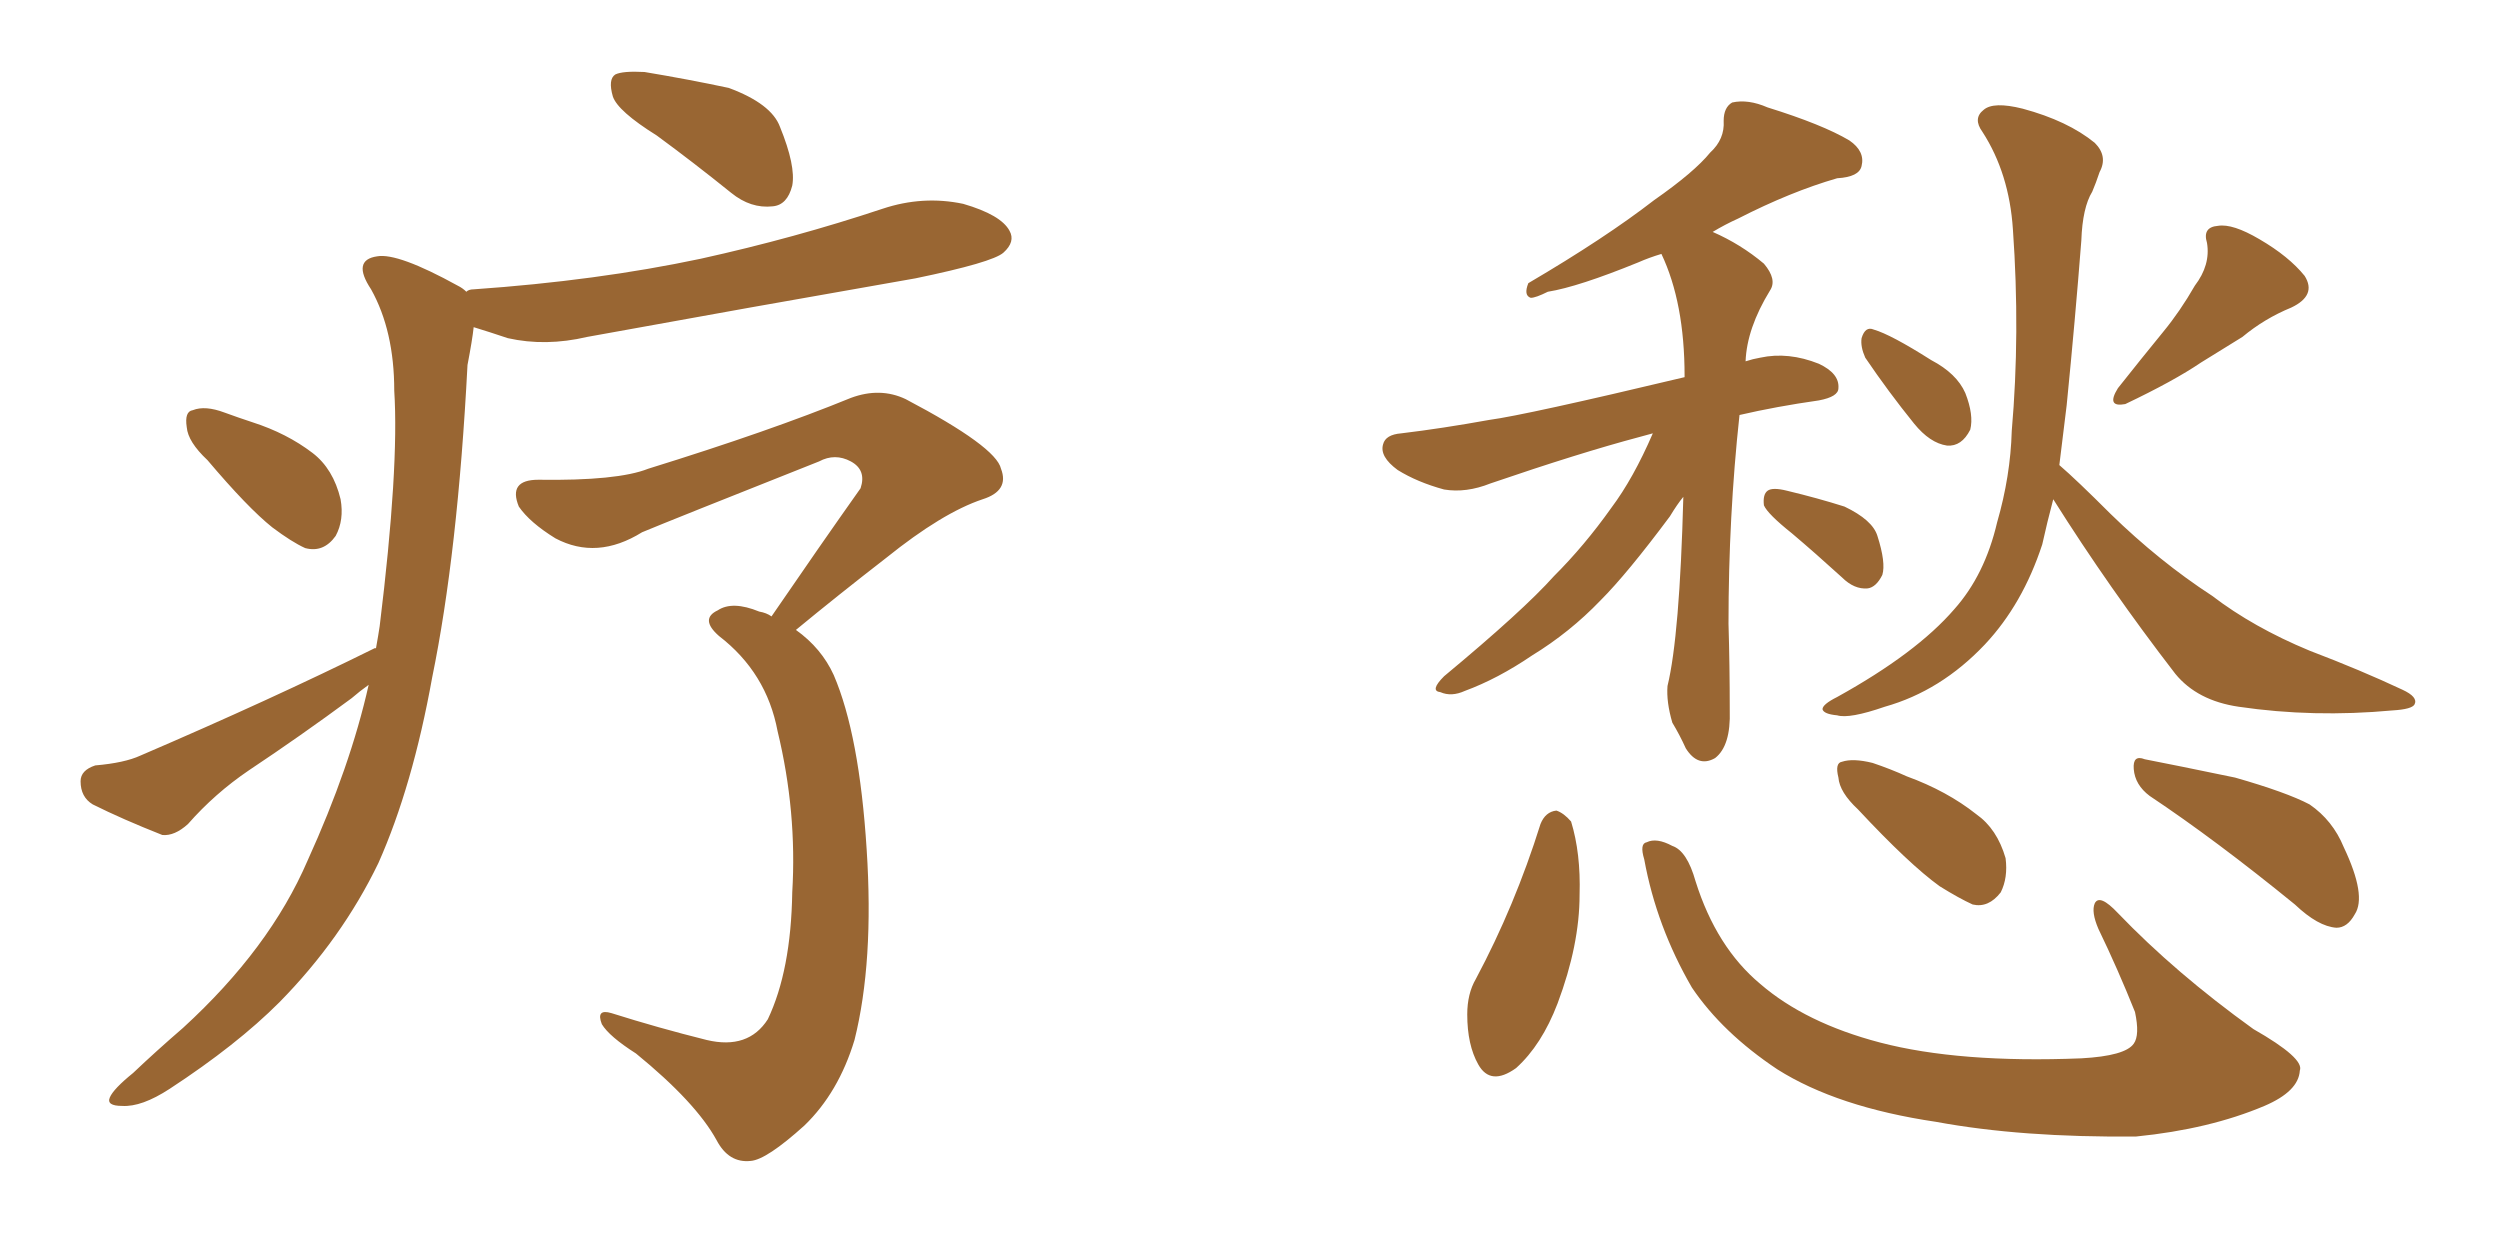 <svg xmlns="http://www.w3.org/2000/svg" xmlns:xlink="http://www.w3.org/1999/xlink" width="300" height="150"><path fill="#996633" padding="10" d="M78.81 16.26L78.81 16.26Q74.12 13.33 73.54 11.57L73.54 11.57Q72.95 9.52 73.83 8.94L73.83 8.94Q74.71 8.50 77.34 8.64L77.34 8.64Q82.62 9.52 87.45 10.55L87.45 10.55Q92.58 12.45 93.60 15.23L93.60 15.23Q95.51 19.92 95.07 22.27L95.07 22.27Q94.48 24.61 92.72 24.76L92.72 24.76Q90.09 25.05 87.74 23.14L87.74 23.14Q83.20 19.48 78.81 16.26ZM24.90 55.22L24.90 55.22Q22.56 53.03 22.41 51.27L22.41 51.27Q22.12 49.37 23.14 49.22L23.14 49.22Q24.61 48.63 26.95 49.51L26.95 49.51Q28.56 50.10 30.32 50.68L30.32 50.68Q34.42 52.00 37.50 54.35L37.50 54.35Q39.99 56.25 40.87 59.91L40.87 59.91Q41.31 62.40 40.28 64.31L40.28 64.31Q38.82 66.36 36.62 65.77L36.62 65.77Q35.01 65.04 32.67 63.28L32.67 63.28Q29.74 60.94 24.90 55.22ZM45.12 77.78L45.12 77.78Q45.41 76.17 45.56 75.15L45.56 75.15Q47.90 56.10 47.31 46.88L47.31 46.88Q47.31 39.70 44.53 34.72L44.53 34.72Q42.19 31.20 45.26 30.76L45.26 30.76Q47.75 30.32 54.93 34.28L54.93 34.28Q55.52 34.57 55.96 35.01L55.96 35.01Q56.25 34.72 56.84 34.72L56.84 34.72Q71.63 33.69 84.08 31.05L84.08 31.05Q95.36 28.56 105.91 25.05L105.91 25.05Q110.74 23.44 115.58 24.46L115.58 24.46Q120.12 25.78 121.14 27.69L121.14 27.69Q121.88 29.00 120.41 30.32L120.41 30.32Q119.09 31.49 109.86 33.40L109.86 33.40Q89.79 36.91 70.46 40.43L70.46 40.43Q65.48 41.60 60.94 40.58L60.94 40.58Q58.74 39.84 56.84 39.26L56.84 39.26Q56.69 40.72 56.10 43.80L56.10 43.80Q54.93 66.36 51.86 81.30L51.86 81.30Q49.51 94.34 45.41 103.56L45.41 103.56Q41.02 112.65 33.54 120.26L33.54 120.26Q28.42 125.39 20.36 130.66L20.36 130.66Q16.99 132.86 14.65 132.71L14.65 132.71Q12.74 132.71 13.18 131.69L13.18 131.69Q13.62 130.66 15.97 128.76L15.97 128.76Q18.75 126.12 21.97 123.34L21.97 123.34Q32.37 113.82 36.91 103.27L36.91 103.27Q42.04 91.99 44.24 82.18L44.24 82.18Q43.21 82.91 42.19 83.79L42.19 83.79Q36.04 88.33 29.88 92.43L29.88 92.43Q25.78 95.21 22.56 98.88L22.56 98.88Q20.95 100.34 19.48 100.20L19.48 100.20Q14.65 98.29 11.13 96.53L11.13 96.53Q9.67 95.65 9.67 93.75L9.67 93.75Q9.67 92.43 11.43 91.85L11.43 91.85Q14.94 91.55 16.85 90.67L16.85 90.67Q32.52 83.94 44.97 77.78L44.97 77.78Q44.97 77.78 45.12 77.78ZM92.58 73.97L92.58 73.97L92.58 73.97Q98.29 65.63 103.27 58.59L103.27 58.59Q104.00 56.40 102.10 55.37L102.10 55.37Q100.20 54.35 98.29 55.37L98.29 55.37Q80.57 62.40 77.05 63.87L77.05 63.87Q71.63 67.24 66.65 64.60L66.65 64.60Q63.57 62.70 62.26 60.79L62.26 60.79Q60.94 57.57 64.60 57.57L64.60 57.57Q74.12 57.71 77.78 56.25L77.78 56.25Q92.43 51.71 102.10 47.75L102.10 47.75Q105.62 46.44 108.69 47.90L108.69 47.90Q119.53 53.61 120.12 56.25L120.12 56.25Q121.14 58.89 117.92 59.91L117.92 59.91Q113.09 61.52 106.35 66.94L106.35 66.94Q100.49 71.48 95.51 75.59L95.51 75.59Q98.58 77.78 100.05 81.01L100.05 81.01Q103.13 88.18 104.00 101.95L104.00 101.95Q104.88 115.43 102.54 124.80L102.54 124.80Q100.63 131.10 96.53 135.06L96.53 135.06Q91.99 139.16 90.09 139.31L90.09 139.31Q87.45 139.60 85.99 136.82L85.99 136.82Q83.50 132.28 76.32 126.42L76.32 126.42Q73.10 124.37 72.22 122.90L72.22 122.90Q71.48 121.00 73.39 121.58L73.39 121.58Q78.96 123.34 84.81 124.80L84.81 124.80Q89.79 125.98 92.14 122.31L92.14 122.31Q94.92 116.46 95.07 107.08L95.07 107.08Q95.65 97.41 93.31 87.74L93.31 87.74Q91.99 80.71 86.28 76.32L86.28 76.32Q83.94 74.27 86.13 73.24L86.13 73.24Q87.89 72.07 91.11 73.39L91.11 73.39Q91.99 73.54 92.58 73.97ZM198.34 52.00L198.34 52.00Q197.31 52.29 196.73 52.44L196.73 52.44Q189.55 54.35 178.86 58.01L178.86 58.01Q175.93 59.18 173.29 58.74L173.29 58.74Q170.07 57.86 167.72 56.40L167.72 56.40Q165.53 54.79 165.97 53.32L165.97 53.32Q166.26 52.15 168.16 52.00L168.16 52.00Q173.00 51.42 178.71 50.39L178.71 50.39Q183.11 49.80 202.15 45.26L202.15 45.26Q202.15 45.12 202.15 45.12L202.15 45.12Q202.15 36.33 199.37 30.47L199.37 30.47Q197.90 30.91 196.58 31.49L196.58 31.49Q189.40 34.42 185.74 35.01L185.74 35.01Q184.28 35.74 183.69 35.74L183.69 35.74Q182.81 35.45 183.40 33.98L183.40 33.98Q192.63 28.56 198.49 24.02L198.49 24.02Q203.32 20.65 205.22 18.31L205.22 18.31Q206.98 16.70 206.84 14.50L206.84 14.50Q206.84 12.89 207.86 12.30L207.86 12.30Q209.77 11.87 212.11 12.89L212.11 12.89Q218.70 14.94 221.92 16.85L221.92 16.85Q223.83 18.16 223.39 19.92L223.39 19.92Q223.10 21.24 220.46 21.39L220.46 21.39Q214.89 23.00 208.59 26.22L208.59 26.22Q206.98 26.95 205.52 27.83L205.52 27.83Q208.89 29.30 211.67 31.64L211.67 31.64Q213.28 33.54 212.40 34.86L212.40 34.86Q209.62 39.40 209.47 43.36L209.47 43.36Q210.35 43.07 211.23 42.92L211.23 42.92Q214.60 42.19 218.26 43.65L218.26 43.65Q220.75 44.82 220.61 46.58L220.61 46.58Q220.61 47.61 218.26 48.05L218.26 48.05Q213.13 48.78 208.74 49.80L208.74 49.80Q207.42 61.96 207.42 74.85L207.42 74.85Q207.57 79.83 207.57 85.25L207.57 85.25Q207.71 89.50 205.81 90.97L205.81 90.97Q203.76 92.14 202.29 89.79L202.29 89.79Q201.56 88.18 200.68 86.72L200.68 86.72Q199.95 84.23 200.10 82.32L200.10 82.32Q201.56 76.32 202.00 59.62L202.00 59.62Q201.27 60.50 200.39 61.96L200.39 61.96Q195.26 68.85 192.04 72.07L192.04 72.07Q188.38 75.88 183.84 78.66L183.84 78.66Q179.74 81.45 175.78 82.91L175.78 82.91Q174.17 83.64 172.85 83.06L172.85 83.06Q171.53 82.91 173.29 81.15L173.29 81.15Q182.81 73.24 186.47 69.14L186.47 69.14Q190.14 65.48 193.36 60.94L193.36 60.94Q196.00 57.42 198.34 52.00ZM215.04 64.01L215.04 64.01Q212.11 61.67 211.67 60.64L211.67 60.64Q211.52 59.33 212.11 58.89L212.11 58.89Q212.70 58.45 214.45 58.89L214.45 58.89Q218.12 59.77 221.34 60.79L221.34 60.79Q224.71 62.40 225.29 64.31L225.29 64.31Q226.32 67.53 225.88 68.99L225.88 68.99Q225.15 70.46 224.12 70.61L224.12 70.61Q222.51 70.75 221.04 69.29L221.04 69.29Q217.82 66.36 215.04 64.01ZM223.83 42.92L223.83 42.92Q223.24 41.60 223.39 40.58L223.39 40.58Q223.83 39.11 224.85 39.55L224.85 39.55Q226.90 40.14 231.74 43.21L231.74 43.21Q234.81 44.82 235.84 47.17L235.84 47.17Q236.87 49.80 236.43 51.56L236.43 51.56Q235.40 53.61 233.64 53.47L233.64 53.47Q231.59 53.17 229.69 50.83L229.69 50.83Q226.61 47.02 223.83 42.92ZM263.38 34.28L263.38 34.28Q265.28 31.79 264.84 29.15L264.84 29.15Q264.26 27.25 266.16 27.10L266.16 27.10Q267.92 26.81 271.14 28.71L271.14 28.71Q274.66 30.76 276.56 33.11L276.56 33.11Q278.03 35.45 274.95 36.91L274.95 36.91Q271.73 38.23 269.09 40.43L269.09 40.43Q266.46 42.04 264.11 43.51L264.11 43.51Q260.89 45.70 255.03 48.49L255.03 48.49Q252.69 48.93 254.15 46.58L254.15 46.58Q256.93 43.07 259.57 39.84L259.57 39.84Q261.62 37.35 263.38 34.28ZM246.39 59.91L246.39 59.91Q245.65 62.70 245.07 65.33L245.07 65.33Q242.72 72.51 238.18 77.34L238.18 77.34Q232.91 82.91 226.17 84.81L226.17 84.81Q221.92 86.28 220.46 85.84L220.46 85.84Q218.85 85.69 218.70 85.11L218.70 85.11Q218.70 84.52 220.46 83.64L220.46 83.64Q229.98 78.37 234.52 73.10L234.52 73.10Q238.18 68.99 239.65 62.70L239.65 62.70Q241.26 57.13 241.41 51.71L241.41 51.71Q242.43 39.99 241.55 27.54L241.55 27.54Q241.11 20.80 237.89 15.82L237.89 15.82Q236.72 14.21 238.04 13.18L238.04 13.18Q239.21 12.16 242.72 13.04L242.72 13.04Q248.14 14.50 251.37 17.14L251.37 17.14Q252.98 18.75 251.95 20.65L251.95 20.65Q251.51 21.97 251.07 23.00L251.07 23.00Q249.90 24.90 249.76 28.86L249.76 28.86Q249.02 38.38 248.00 48.63L248.00 48.63Q247.56 52.29 247.12 55.81L247.12 55.81Q249.17 57.57 253.27 61.67L253.27 61.67Q259.13 67.38 265.43 71.48L265.43 71.48Q270.41 75.29 277.15 78.08L277.15 78.08Q283.30 80.42 288.28 82.76L288.28 82.76Q290.19 83.64 289.75 84.52L289.75 84.52Q289.45 85.11 287.11 85.25L287.11 85.25Q277.59 86.13 268.65 84.81L268.65 84.81Q263.67 84.08 261.04 80.86L261.04 80.86Q253.13 70.61 246.39 59.91ZM184.86 98.88L184.86 98.88Q185.45 97.41 186.77 97.27L186.77 97.27Q187.65 97.56 188.53 98.58L188.53 98.58Q189.70 102.39 189.55 107.37L189.55 107.37Q189.55 113.38 186.91 120.41L186.91 120.41Q185.01 125.39 181.93 128.17L181.93 128.17Q178.86 130.37 177.39 127.73L177.39 127.73Q176.07 125.39 176.07 121.73L176.07 121.73Q176.07 119.24 177.10 117.48L177.10 117.48Q181.79 108.69 184.86 98.88ZM197.31 103.13L197.31 103.13Q196.73 101.22 197.61 101.07L197.61 101.07Q198.78 100.49 200.68 101.51L200.68 101.51Q202.44 102.10 203.47 105.76L203.47 105.76Q205.96 113.67 211.23 118.07L211.23 118.07Q216.65 122.75 225.59 125.10L225.59 125.10Q235.11 127.59 249.76 127.00L249.76 127.00Q255.03 126.71 256.05 125.24L256.05 125.24Q256.79 124.22 256.20 121.44L256.20 121.44Q254.15 116.31 251.81 111.47L251.81 111.47Q250.93 109.42 251.37 108.40L251.37 108.40Q251.95 107.23 254.15 109.57L254.15 109.57Q261.04 116.75 270.41 123.49L270.41 123.49Q276.56 127.00 275.98 128.47L275.98 128.47Q275.83 130.96 271.73 132.71L271.73 132.71Q265.14 135.50 256.35 136.38L256.35 136.38Q242.58 136.52 232.32 134.62L232.32 134.62Q220.46 132.86 213.28 128.32L213.28 128.32Q206.69 123.93 203.03 118.51L203.03 118.51Q198.78 111.18 197.31 103.13ZM257.96 95.51L257.96 95.51Q256.20 94.19 256.05 92.29L256.05 92.29Q255.91 90.53 257.37 91.11L257.37 91.11Q261.18 91.85 268.21 93.31L268.21 93.31Q274.37 95.07 277.15 96.53L277.15 96.53Q279.93 98.44 281.25 101.66L281.25 101.66Q284.03 107.52 282.57 109.72L282.57 109.72Q281.69 111.33 280.37 111.33L280.37 111.33Q278.17 111.18 275.39 108.54L275.39 108.54Q265.87 100.78 257.96 95.51ZM222.95 97.12L222.95 97.12L222.95 97.12Q220.75 95.07 220.61 93.31L220.61 93.31Q220.17 91.55 221.04 91.41L221.04 91.41Q222.36 90.97 224.71 91.55L224.71 91.55Q226.90 92.29 228.81 93.16L228.81 93.16Q233.64 94.92 237.16 97.71L237.16 97.71Q239.65 99.46 240.67 102.98L240.67 102.98Q240.97 105.32 240.09 107.08L240.09 107.08Q238.62 108.98 236.72 108.54L236.72 108.54Q235.11 107.81 232.76 106.35L232.76 106.35Q229.10 103.71 222.95 97.12Z"/></svg>